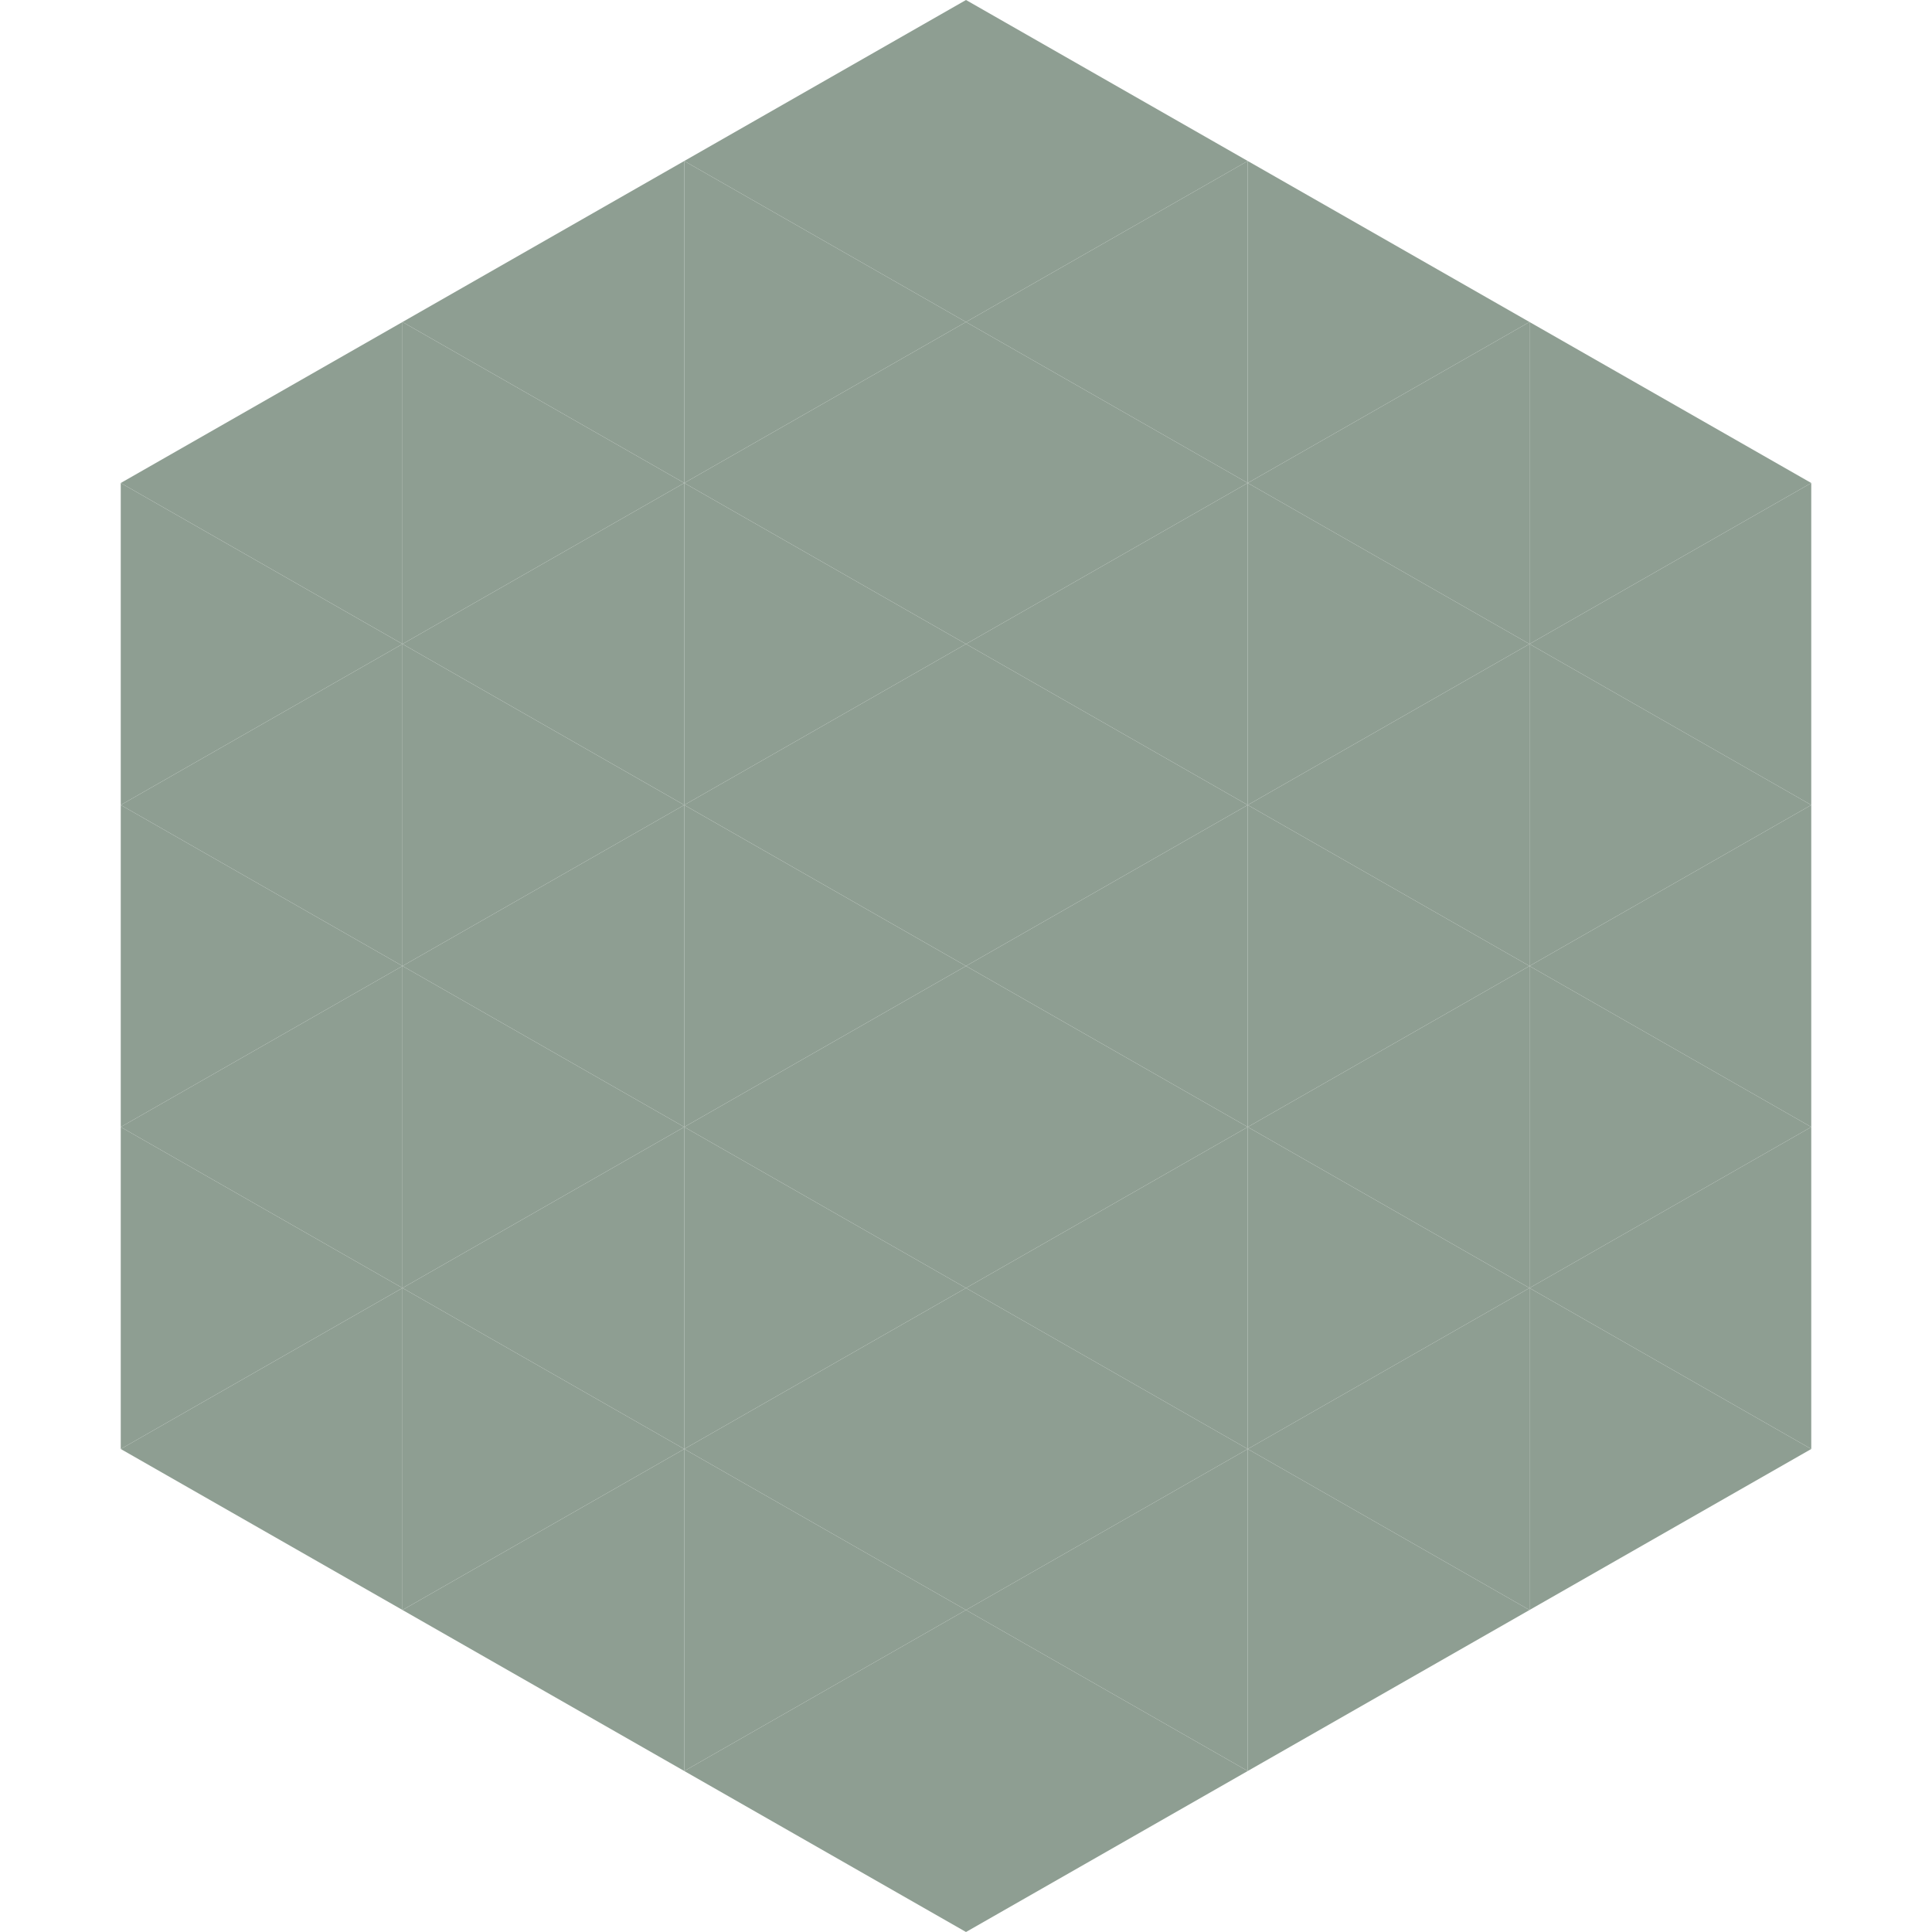 <?xml version="1.0"?>
<!-- Generated by SVGo -->
<svg width="240" height="240"
     xmlns="http://www.w3.org/2000/svg"
     xmlns:xlink="http://www.w3.org/1999/xlink">
<polygon points="50,40 15,60 50,80" style="fill:rgb(142,158,146)" />
<polygon points="190,40 225,60 190,80" style="fill:rgb(142,158,146)" />
<polygon points="15,60 50,80 15,100" style="fill:rgb(142,158,146)" />
<polygon points="225,60 190,80 225,100" style="fill:rgb(142,158,146)" />
<polygon points="50,80 15,100 50,120" style="fill:rgb(142,158,146)" />
<polygon points="190,80 225,100 190,120" style="fill:rgb(142,158,146)" />
<polygon points="15,100 50,120 15,140" style="fill:rgb(142,158,146)" />
<polygon points="225,100 190,120 225,140" style="fill:rgb(142,158,146)" />
<polygon points="50,120 15,140 50,160" style="fill:rgb(142,158,146)" />
<polygon points="190,120 225,140 190,160" style="fill:rgb(142,158,146)" />
<polygon points="15,140 50,160 15,180" style="fill:rgb(142,158,146)" />
<polygon points="225,140 190,160 225,180" style="fill:rgb(142,158,146)" />
<polygon points="50,160 15,180 50,200" style="fill:rgb(142,158,146)" />
<polygon points="190,160 225,180 190,200" style="fill:rgb(142,158,146)" />
<polygon points="15,180 50,200 15,220" style="fill:rgb(255,255,255); fill-opacity:0" />
<polygon points="225,180 190,200 225,220" style="fill:rgb(255,255,255); fill-opacity:0" />
<polygon points="50,0 85,20 50,40" style="fill:rgb(255,255,255); fill-opacity:0" />
<polygon points="190,0 155,20 190,40" style="fill:rgb(255,255,255); fill-opacity:0" />
<polygon points="85,20 50,40 85,60" style="fill:rgb(142,158,146)" />
<polygon points="155,20 190,40 155,60" style="fill:rgb(142,158,146)" />
<polygon points="50,40 85,60 50,80" style="fill:rgb(142,158,146)" />
<polygon points="190,40 155,60 190,80" style="fill:rgb(142,158,146)" />
<polygon points="85,60 50,80 85,100" style="fill:rgb(142,158,146)" />
<polygon points="155,60 190,80 155,100" style="fill:rgb(142,158,146)" />
<polygon points="50,80 85,100 50,120" style="fill:rgb(142,158,146)" />
<polygon points="190,80 155,100 190,120" style="fill:rgb(142,158,146)" />
<polygon points="85,100 50,120 85,140" style="fill:rgb(142,158,146)" />
<polygon points="155,100 190,120 155,140" style="fill:rgb(142,158,146)" />
<polygon points="50,120 85,140 50,160" style="fill:rgb(142,158,146)" />
<polygon points="190,120 155,140 190,160" style="fill:rgb(142,158,146)" />
<polygon points="85,140 50,160 85,180" style="fill:rgb(142,158,146)" />
<polygon points="155,140 190,160 155,180" style="fill:rgb(142,158,146)" />
<polygon points="50,160 85,180 50,200" style="fill:rgb(142,158,146)" />
<polygon points="190,160 155,180 190,200" style="fill:rgb(142,158,146)" />
<polygon points="85,180 50,200 85,220" style="fill:rgb(142,158,146)" />
<polygon points="155,180 190,200 155,220" style="fill:rgb(142,158,146)" />
<polygon points="120,0 85,20 120,40" style="fill:rgb(142,158,146)" />
<polygon points="120,0 155,20 120,40" style="fill:rgb(142,158,146)" />
<polygon points="85,20 120,40 85,60" style="fill:rgb(142,158,146)" />
<polygon points="155,20 120,40 155,60" style="fill:rgb(142,158,146)" />
<polygon points="120,40 85,60 120,80" style="fill:rgb(142,158,146)" />
<polygon points="120,40 155,60 120,80" style="fill:rgb(142,158,146)" />
<polygon points="85,60 120,80 85,100" style="fill:rgb(142,158,146)" />
<polygon points="155,60 120,80 155,100" style="fill:rgb(142,158,146)" />
<polygon points="120,80 85,100 120,120" style="fill:rgb(142,158,146)" />
<polygon points="120,80 155,100 120,120" style="fill:rgb(142,158,146)" />
<polygon points="85,100 120,120 85,140" style="fill:rgb(142,158,146)" />
<polygon points="155,100 120,120 155,140" style="fill:rgb(142,158,146)" />
<polygon points="120,120 85,140 120,160" style="fill:rgb(142,158,146)" />
<polygon points="120,120 155,140 120,160" style="fill:rgb(142,158,146)" />
<polygon points="85,140 120,160 85,180" style="fill:rgb(142,158,146)" />
<polygon points="155,140 120,160 155,180" style="fill:rgb(142,158,146)" />
<polygon points="120,160 85,180 120,200" style="fill:rgb(142,158,146)" />
<polygon points="120,160 155,180 120,200" style="fill:rgb(142,158,146)" />
<polygon points="85,180 120,200 85,220" style="fill:rgb(142,158,146)" />
<polygon points="155,180 120,200 155,220" style="fill:rgb(142,158,146)" />
<polygon points="120,200 85,220 120,240" style="fill:rgb(142,158,146)" />
<polygon points="120,200 155,220 120,240" style="fill:rgb(142,158,146)" />
<polygon points="85,220 120,240 85,260" style="fill:rgb(255,255,255); fill-opacity:0" />
<polygon points="155,220 120,240 155,260" style="fill:rgb(255,255,255); fill-opacity:0" />
</svg>
